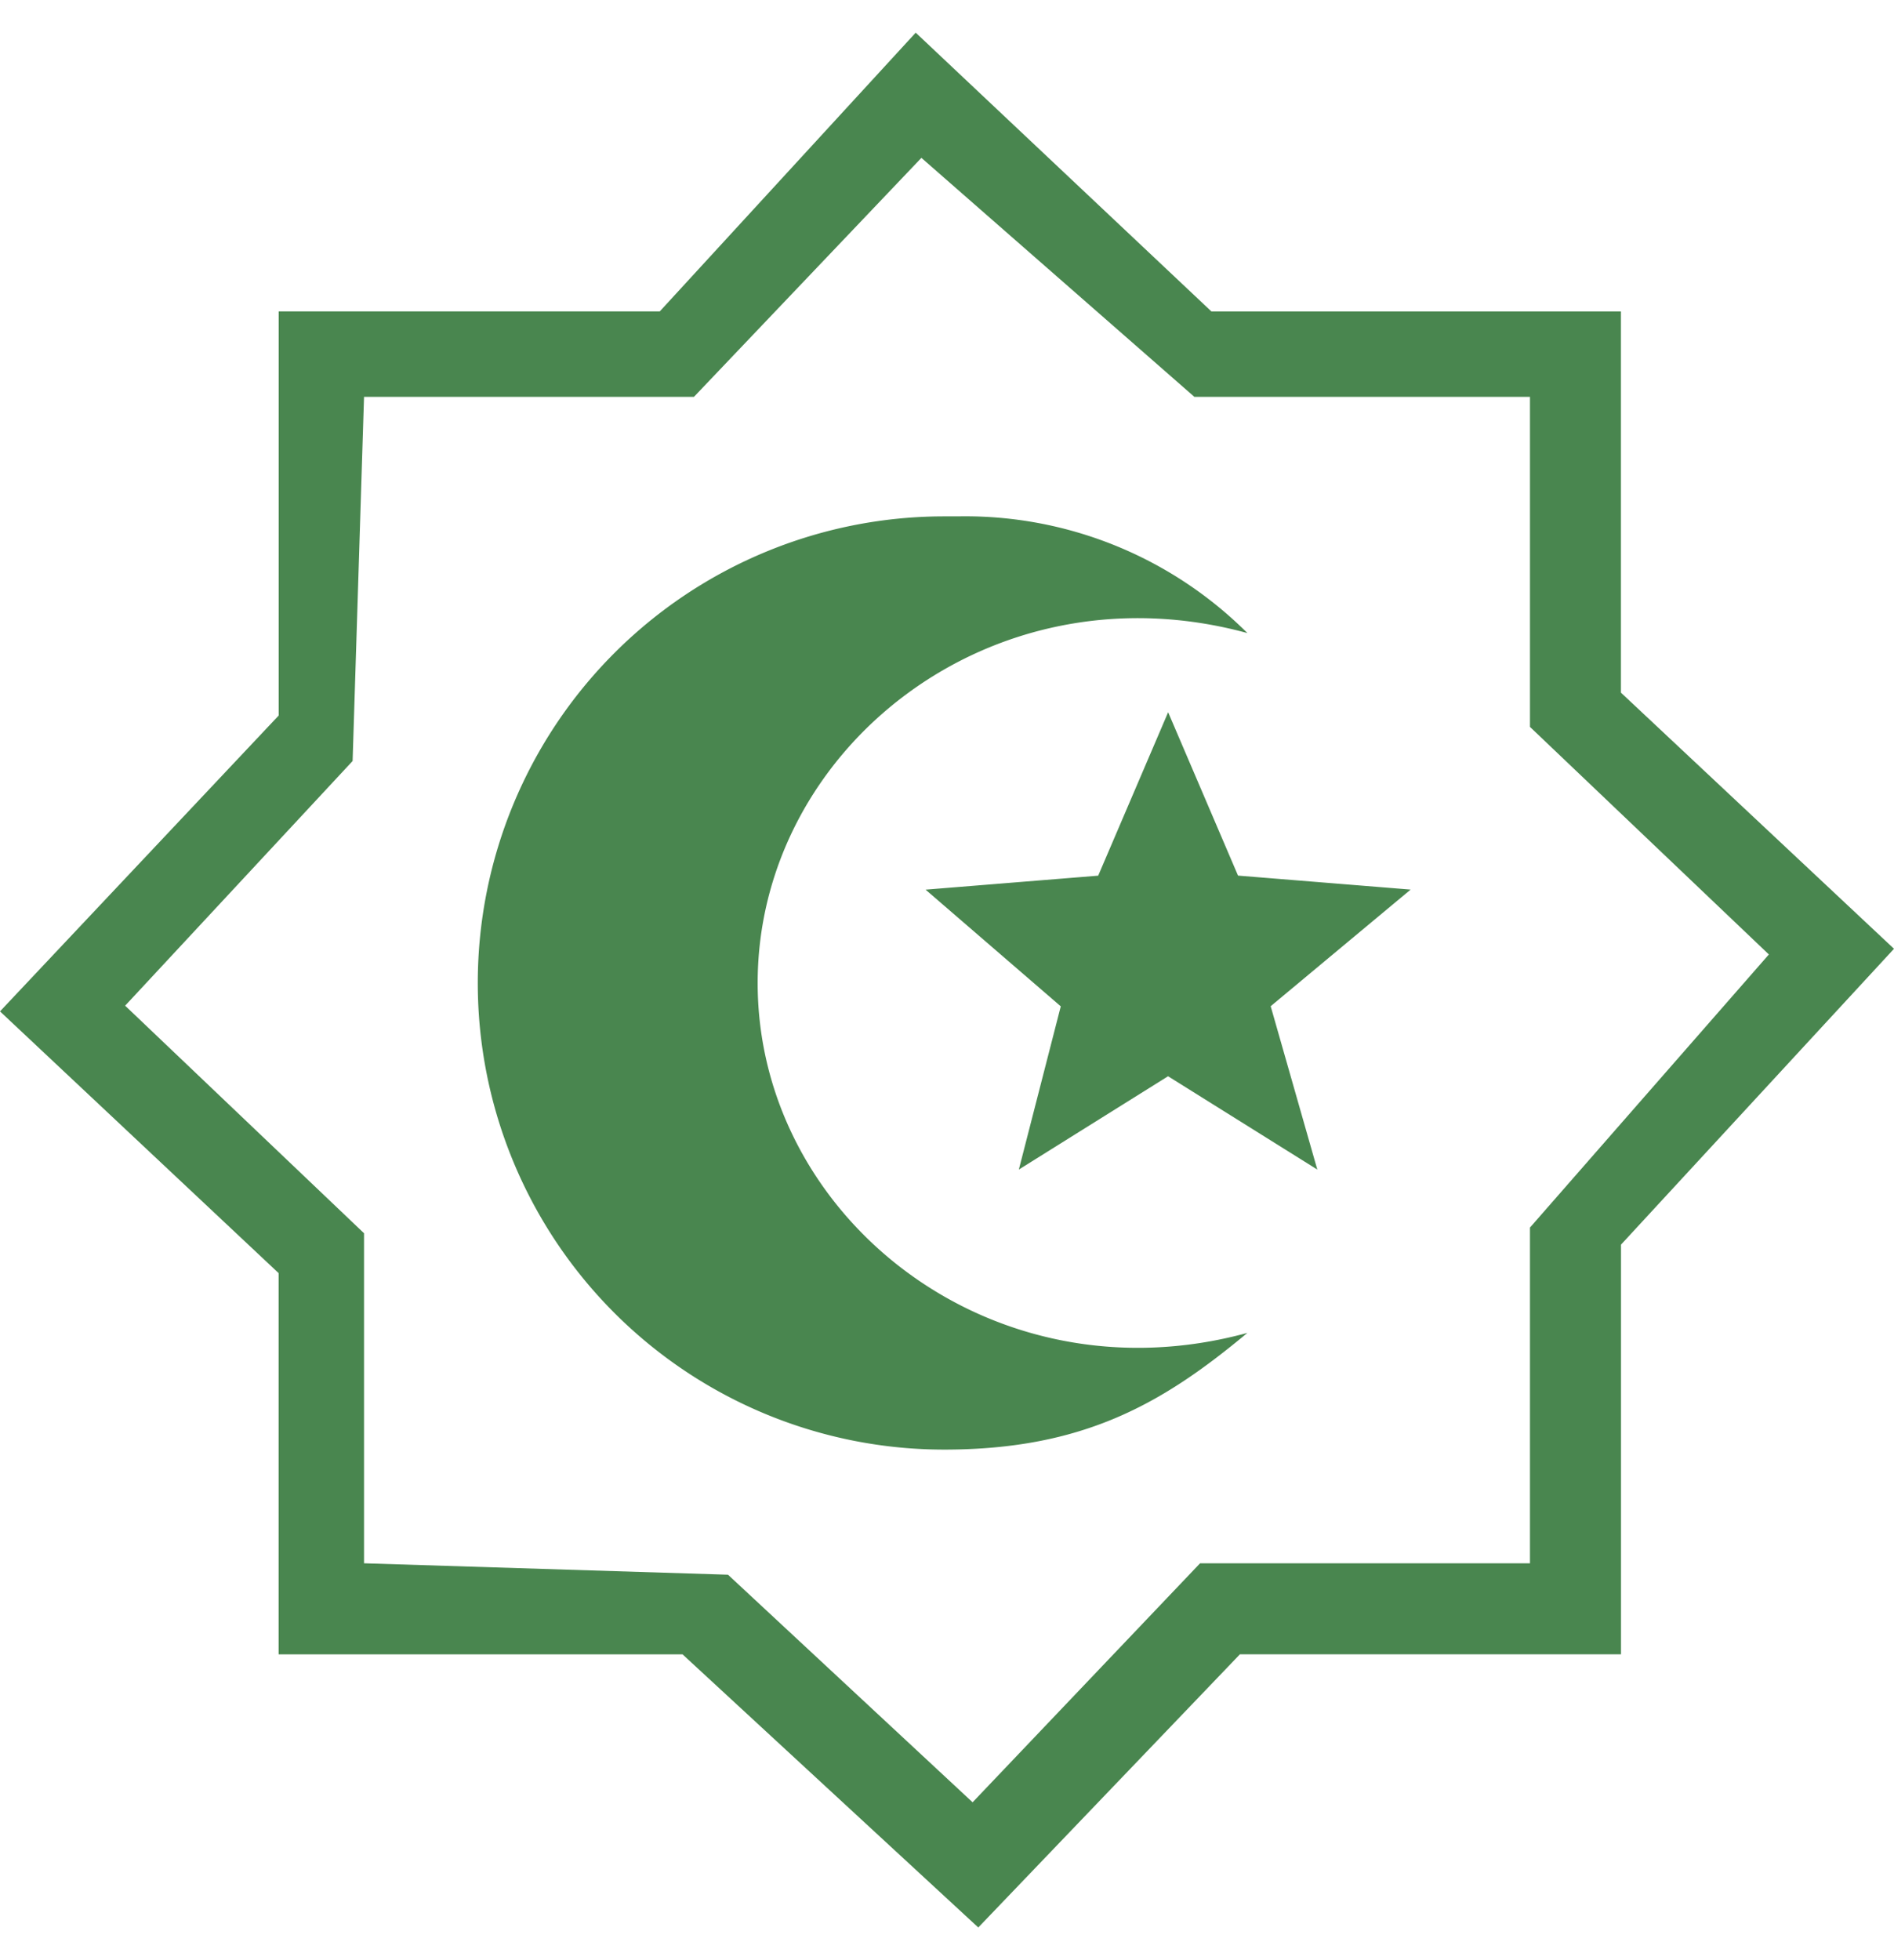 <svg width="29" height="30" fill="none" xmlns="http://www.w3.org/2000/svg"><path d="M24.82 10.602L29 14.521l-4.18 4.528v6.27h-5.835L14.979 29.5l-4.528-4.18H4.266v-5.835L0 15.479l4.267-4.528V4.766h5.835L14.021.5l4.528 4.267h6.27v5.835zm2.264 4.006l-3.658-3.483V6.074h-5.138l-4.18-3.658-3.483 3.658H5.574l-.175 5.573-3.483 3.745 3.658 3.483v5.051l5.573.175 3.745 3.483 3.483-3.658h5.051v-5.138l3.658-4.18z" fill="#49864F"/><path d="M14.672 7.903h-.215a7.14 7.14 0 000 14.283c2.143 0 3.357-.715 4.642-1.786-3.927 1.072-7.498-1.785-7.498-5.355 0-3.571 3.57-6.428 7.498-5.356a6.112 6.112 0 00-4.427-1.786zm3.213 3l-1.07 2.499-2.643.214 2.07 1.786L15.6 17.9l2.285-1.428L20.17 17.9l-.714-2.5 2.143-1.785-2.643-.214-1.07-2.5z" fill="#49864F"/></svg>